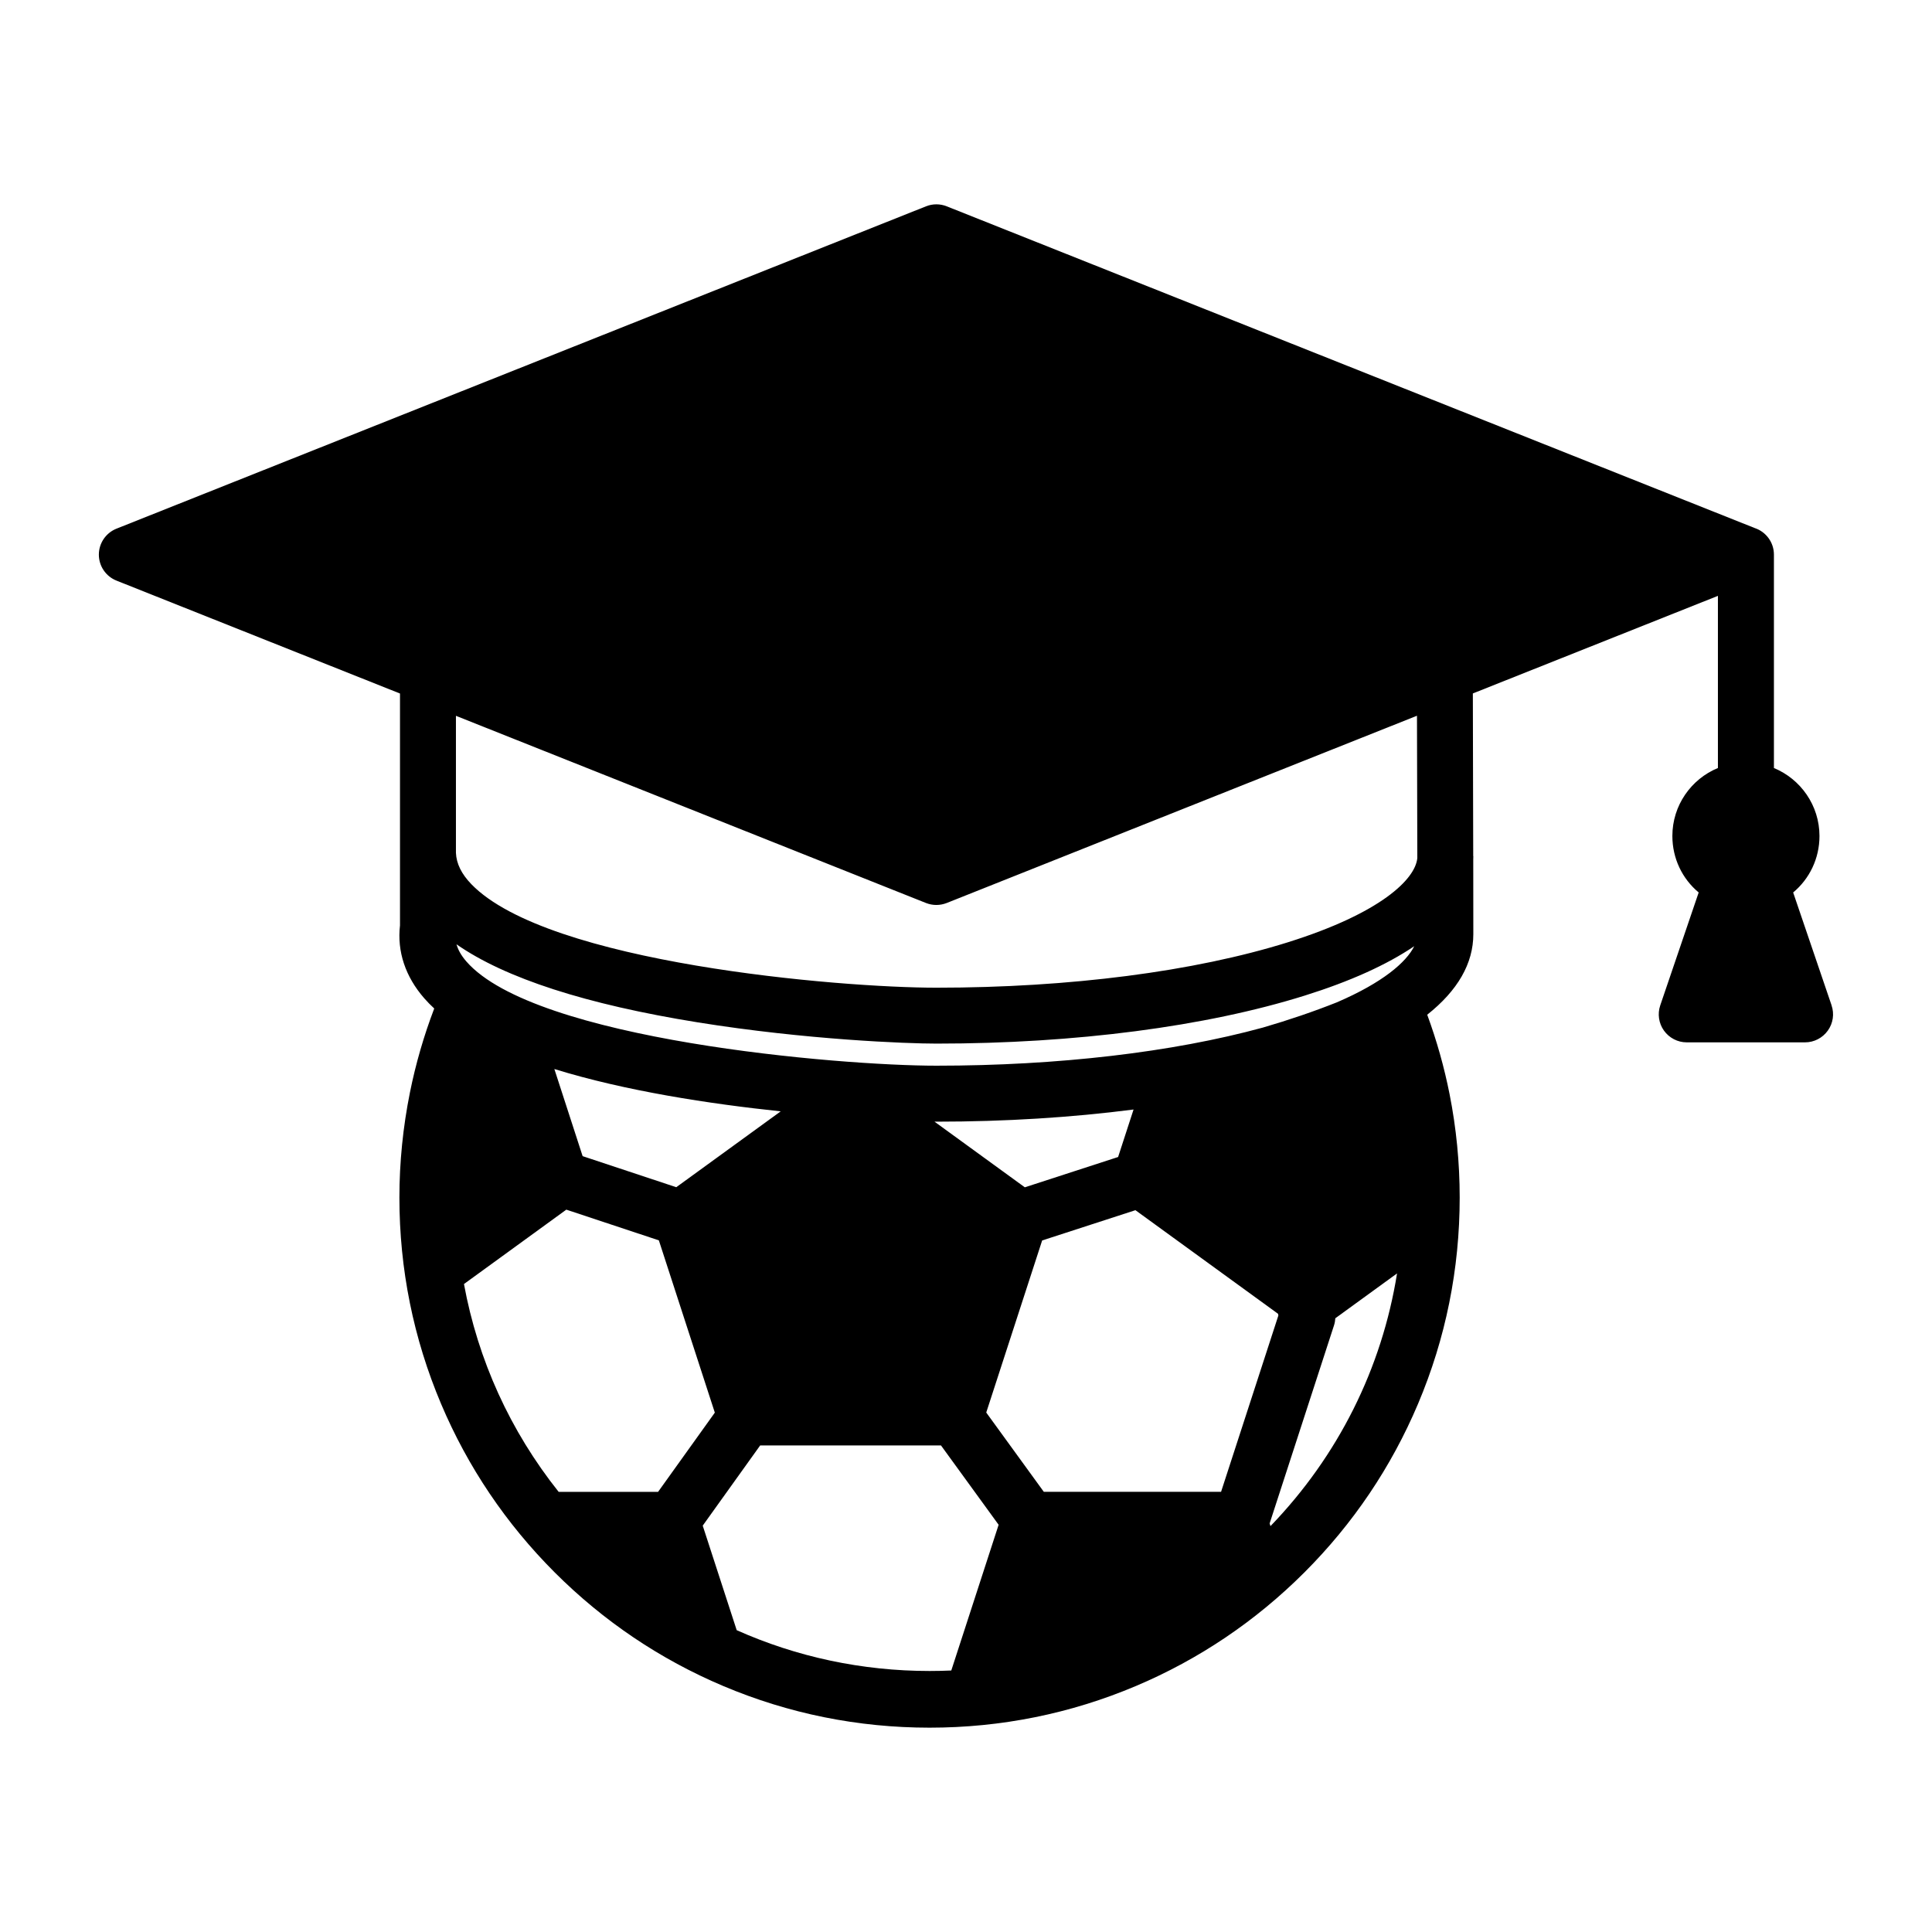 <?xml version="1.0" encoding="UTF-8"?>
<!-- Uploaded to: SVG Repo, www.svgrepo.com, Generator: SVG Repo Mixer Tools -->
<svg fill="#000000" width="800px" height="800px" version="1.1" viewBox="144 144 512 512" xmlns="http://www.w3.org/2000/svg">
 <path d="m629.39 410.43-10.184-29.914c4.332-3.609 6.973-9.012 6.973-14.965 0-8.117-4.996-15.094-12.07-18.016v-56.555c0-3.269-2.117-6.047-5.055-7.031l-214.16-85.273c-1.758-0.703-3.727-0.703-5.484 0l-214.54 85.426c-2.816 1.121-4.672 3.852-4.672 6.883s1.852 5.762 4.672 6.883l75.133 29.922v41.137c-0.012 0.461-0.012 0.926 0 1.383v18.934c-0.793 6.902 1.418 13.57 6.422 19.305 0.812 0.93 1.695 1.836 2.652 2.711-2.75 7.211-4.914 14.672-6.438 22.246-1.852 9.203-2.793 18.574-2.793 27.848 0 18.965 3.719 37.363 11.043 54.684 7.074 16.73 17.211 31.754 30.109 44.66 12.898 12.902 27.93 23.035 44.66 30.109 17.32 7.324 35.719 11.043 54.684 11.043 18.965 0 37.371-3.719 54.68-11.039 16.73-7.074 31.754-17.207 44.66-30.109 12.902-12.898 23.035-27.93 30.109-44.66 7.324-17.32 11.043-35.719 11.043-54.684 0-9.191-0.898-18.41-2.68-27.391-1.41-7.121-3.398-14.18-5.926-21.059 8.07-6.391 12.219-13.57 12.219-21.355 0-6.559-0.012-13.125-0.02-19.695 0.016-0.324 0.02-0.648 0.02-0.977h-0.027c-0.012-5.984-0.027-11.969-0.043-17.957-0.02-8.387-0.047-16.77-0.055-25.156l64.945-25.859v45.617c-7.078 2.922-12.07 9.895-12.07 18.016 0 5.957 2.633 11.363 6.973 14.969l-10.184 29.914c-0.77 2.266-0.406 4.762 0.988 6.707 1.395 1.941 3.633 3.102 6.023 3.102h31.355c2.387 0 4.633-1.152 6.035-3.106 1.398-1.934 1.77-4.434 0.996-6.695zm-337.34 128.93c-12.836-16.117-21.395-34.941-25.094-55.078l27.125-19.711 24.523 8.137 14.832 45.656-15.039 20.996zm-1.141-112.06c18.797 5.824 41.102 9.227 59.988 11.219l-27.68 20.105-24.816-8.234zm105.19 159.4c-1.906 0.086-3.824 0.129-5.746 0.129-17.91 0-35.246-3.727-51.121-10.816l-9.004-27.699 15.227-21.262h47.914l15.277 21.031zm-4.461-145.46c0.297 0.004 0.484 0.012 0.523 0.012 18.184 0 35.859-1.105 52.242-3.219l-4.094 12.586-24.719 8.031zm28.988 98.117-15.262-21.02 14.816-45.602 24.719-8.023 37.785 27.449 0.102 0.445-15.191 46.746h-46.969zm60.066 9.074-0.227-0.703 17.059-52.488c0.199-0.613 0.312-1.242 0.348-1.883l16.359-11.887c-4.027 25.129-15.574 48.348-33.539 66.961zm17.562-138.79c-6.133 2.438-12.691 4.672-19.582 6.68-23.906 6.535-54.289 10.098-86.516 10.098-25.75 0-106.41-6.793-124.56-27.613-1.477-1.695-2.246-3.223-2.617-4.555 12.914 8.992 34.379 15.938 64.016 20.699 28.738 4.613 55.348 5.617 63.172 5.617 36.762 0 71.422-4.519 97.594-12.723 12.062-3.777 21.773-8.176 29.027-13.09-2.117 4.258-8.344 9.648-20.531 14.887zm-12.934-15.93c-24.777 7.762-57.867 12.039-93.164 12.039-25.809 0-102.95-6.5-123.22-27.41-2.641-2.727-3.988-5.461-4.109-8.332v-36.309l124.57 49.605c0.879 0.344 1.816 0.523 2.746 0.523 0.938 0 1.859-0.18 2.75-0.523l124.62-49.625c0.016 6.43 0.031 12.863 0.047 19.293 0.016 6.137 0.031 12.277 0.043 18.414-0.508 5.609-9.699 14.617-34.289 22.324z" fill-rule="evenodd"/>
</svg>